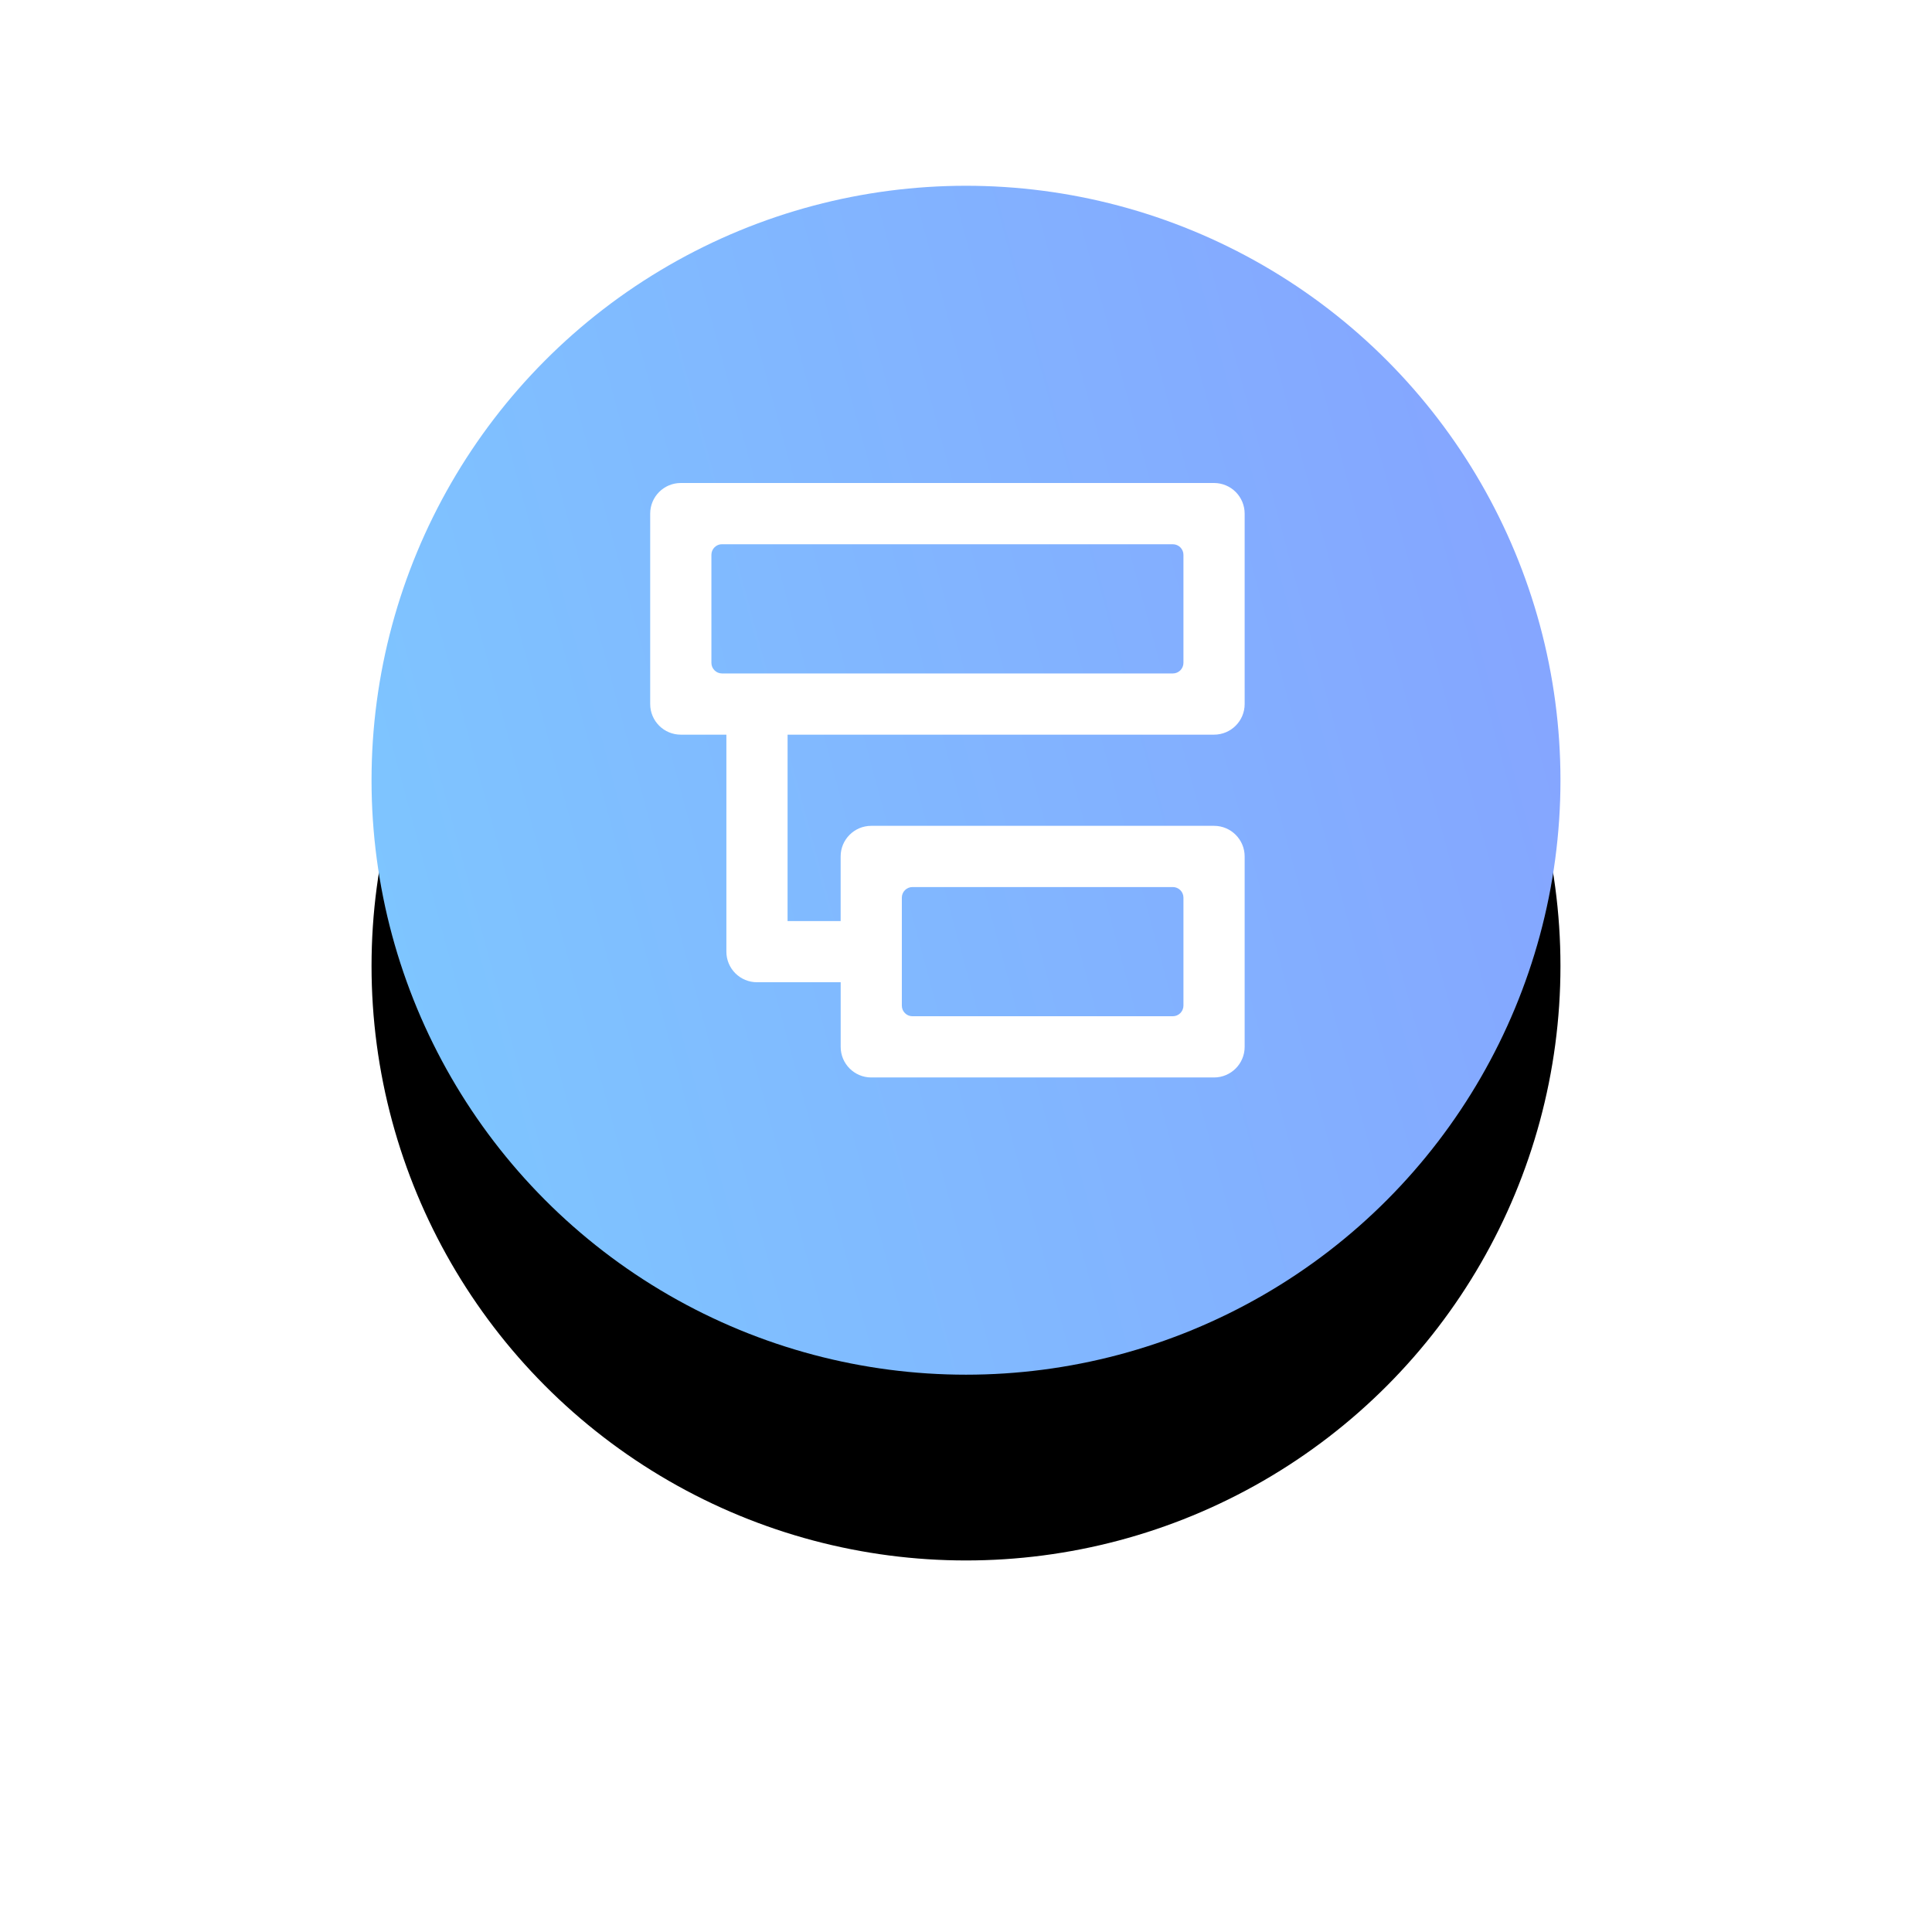 <?xml version="1.0" encoding="UTF-8"?>
<svg width="104px" height="104px" viewBox="0 0 104 104" version="1.1" xmlns="http://www.w3.org/2000/svg" xmlns:xlink="http://www.w3.org/1999/xlink">
    <title>nbmx_1_icon</title>
    <defs>
        <linearGradient x1="0%" y1="60.941%" x2="100%" y2="33.904%" id="linearGradient-1">
            <stop stop-color="#7EC5FF" offset="0%"></stop>
            <stop stop-color="#85A5FF" offset="100%"></stop>
        </linearGradient>
        <circle id="path-2" cx="32" cy="32" r="32"></circle>
        <filter x="-54.7%" y="-39.1%" width="209.4%" height="209.4%" filterUnits="objectBoundingBox" id="filter-3">
            <feOffset dx="0" dy="10" in="SourceAlpha" result="shadowOffsetOuter1"></feOffset>
            <feGaussianBlur stdDeviation="10" in="shadowOffsetOuter1" result="shadowBlurOuter1"></feGaussianBlur>
            <feColorMatrix values="0 0 0 0 0.091   0 0 0 0 0.704   0 0 0 0 0.97  0 0 0 0.16 0" type="matrix" in="shadowBlurOuter1"></feColorMatrix>
        </filter>
    </defs>
    <g id="landing-page配图" stroke="none" stroke-width="1" fill="none" fill-rule="evenodd">
        <g id="1" transform="translate(-250, -2240)">
            <g id="nbmx_1_icon" transform="translate(270, 2250)">
                <g id="椭圆形">
                    <use fill="black" fill-opacity="1" filter="url(#filter-3)" xlink:href="#path-2"></use>
                    <use fill="url(#linearGradient-1)" fill-rule="evenodd" xlink:href="#path-2"></use>
                </g>
                <path d="M22.396,29.547 L45.352,29.547 C46.262,29.547 47,28.809 47,27.899 L47,17.649 C47,17.212 46.827,16.793 46.518,16.483 C46.209,16.174 45.79,16 45.352,16 L16.648,16 C15.738,16 15,16.738 15,17.648 L15,27.899 C15,28.809 15.738,29.547 16.648,29.547 L19.101,29.547 L19.101,41.225 C19.1,41.663 19.274,42.083 19.583,42.392 C19.893,42.701 20.312,42.875 20.75,42.874 L25.254,42.874 L25.254,46.352 C25.254,47.262 25.99,47.999 26.899,48 L45.352,48 C46.262,48 47,47.262 47,46.352 L47,36.102 C47,35.193 46.262,34.455 45.352,34.455 L26.899,34.455 C25.989,34.455 25.252,35.193 25.252,36.102 L25.252,39.581 L22.395,39.581 L22.396,29.547 Z M18.866,19.297 L43.134,19.297 C43.449,19.297 43.705,19.553 43.705,19.868 L43.705,25.68 C43.705,25.996 43.449,26.252 43.134,26.252 L18.866,26.252 C18.551,26.252 18.295,25.996 18.295,25.68 L18.295,19.866 C18.295,19.551 18.551,19.295 18.866,19.295 L18.866,19.297 Z M29.118,37.75 L43.133,37.75 C43.449,37.75 43.705,38.006 43.705,38.321 L43.705,44.131 C43.705,44.283 43.644,44.429 43.537,44.537 C43.429,44.644 43.283,44.705 43.131,44.705 L29.117,44.705 C28.802,44.705 28.546,44.449 28.546,44.133 L28.546,38.321 C28.546,38.17 28.606,38.024 28.714,37.917 C28.821,37.81 28.967,37.75 29.118,37.75 Z" id="Shape" fill="#FFFFFF" fill-rule="nonzero"></path>
            </g>
        </g>
    </g>
</svg>